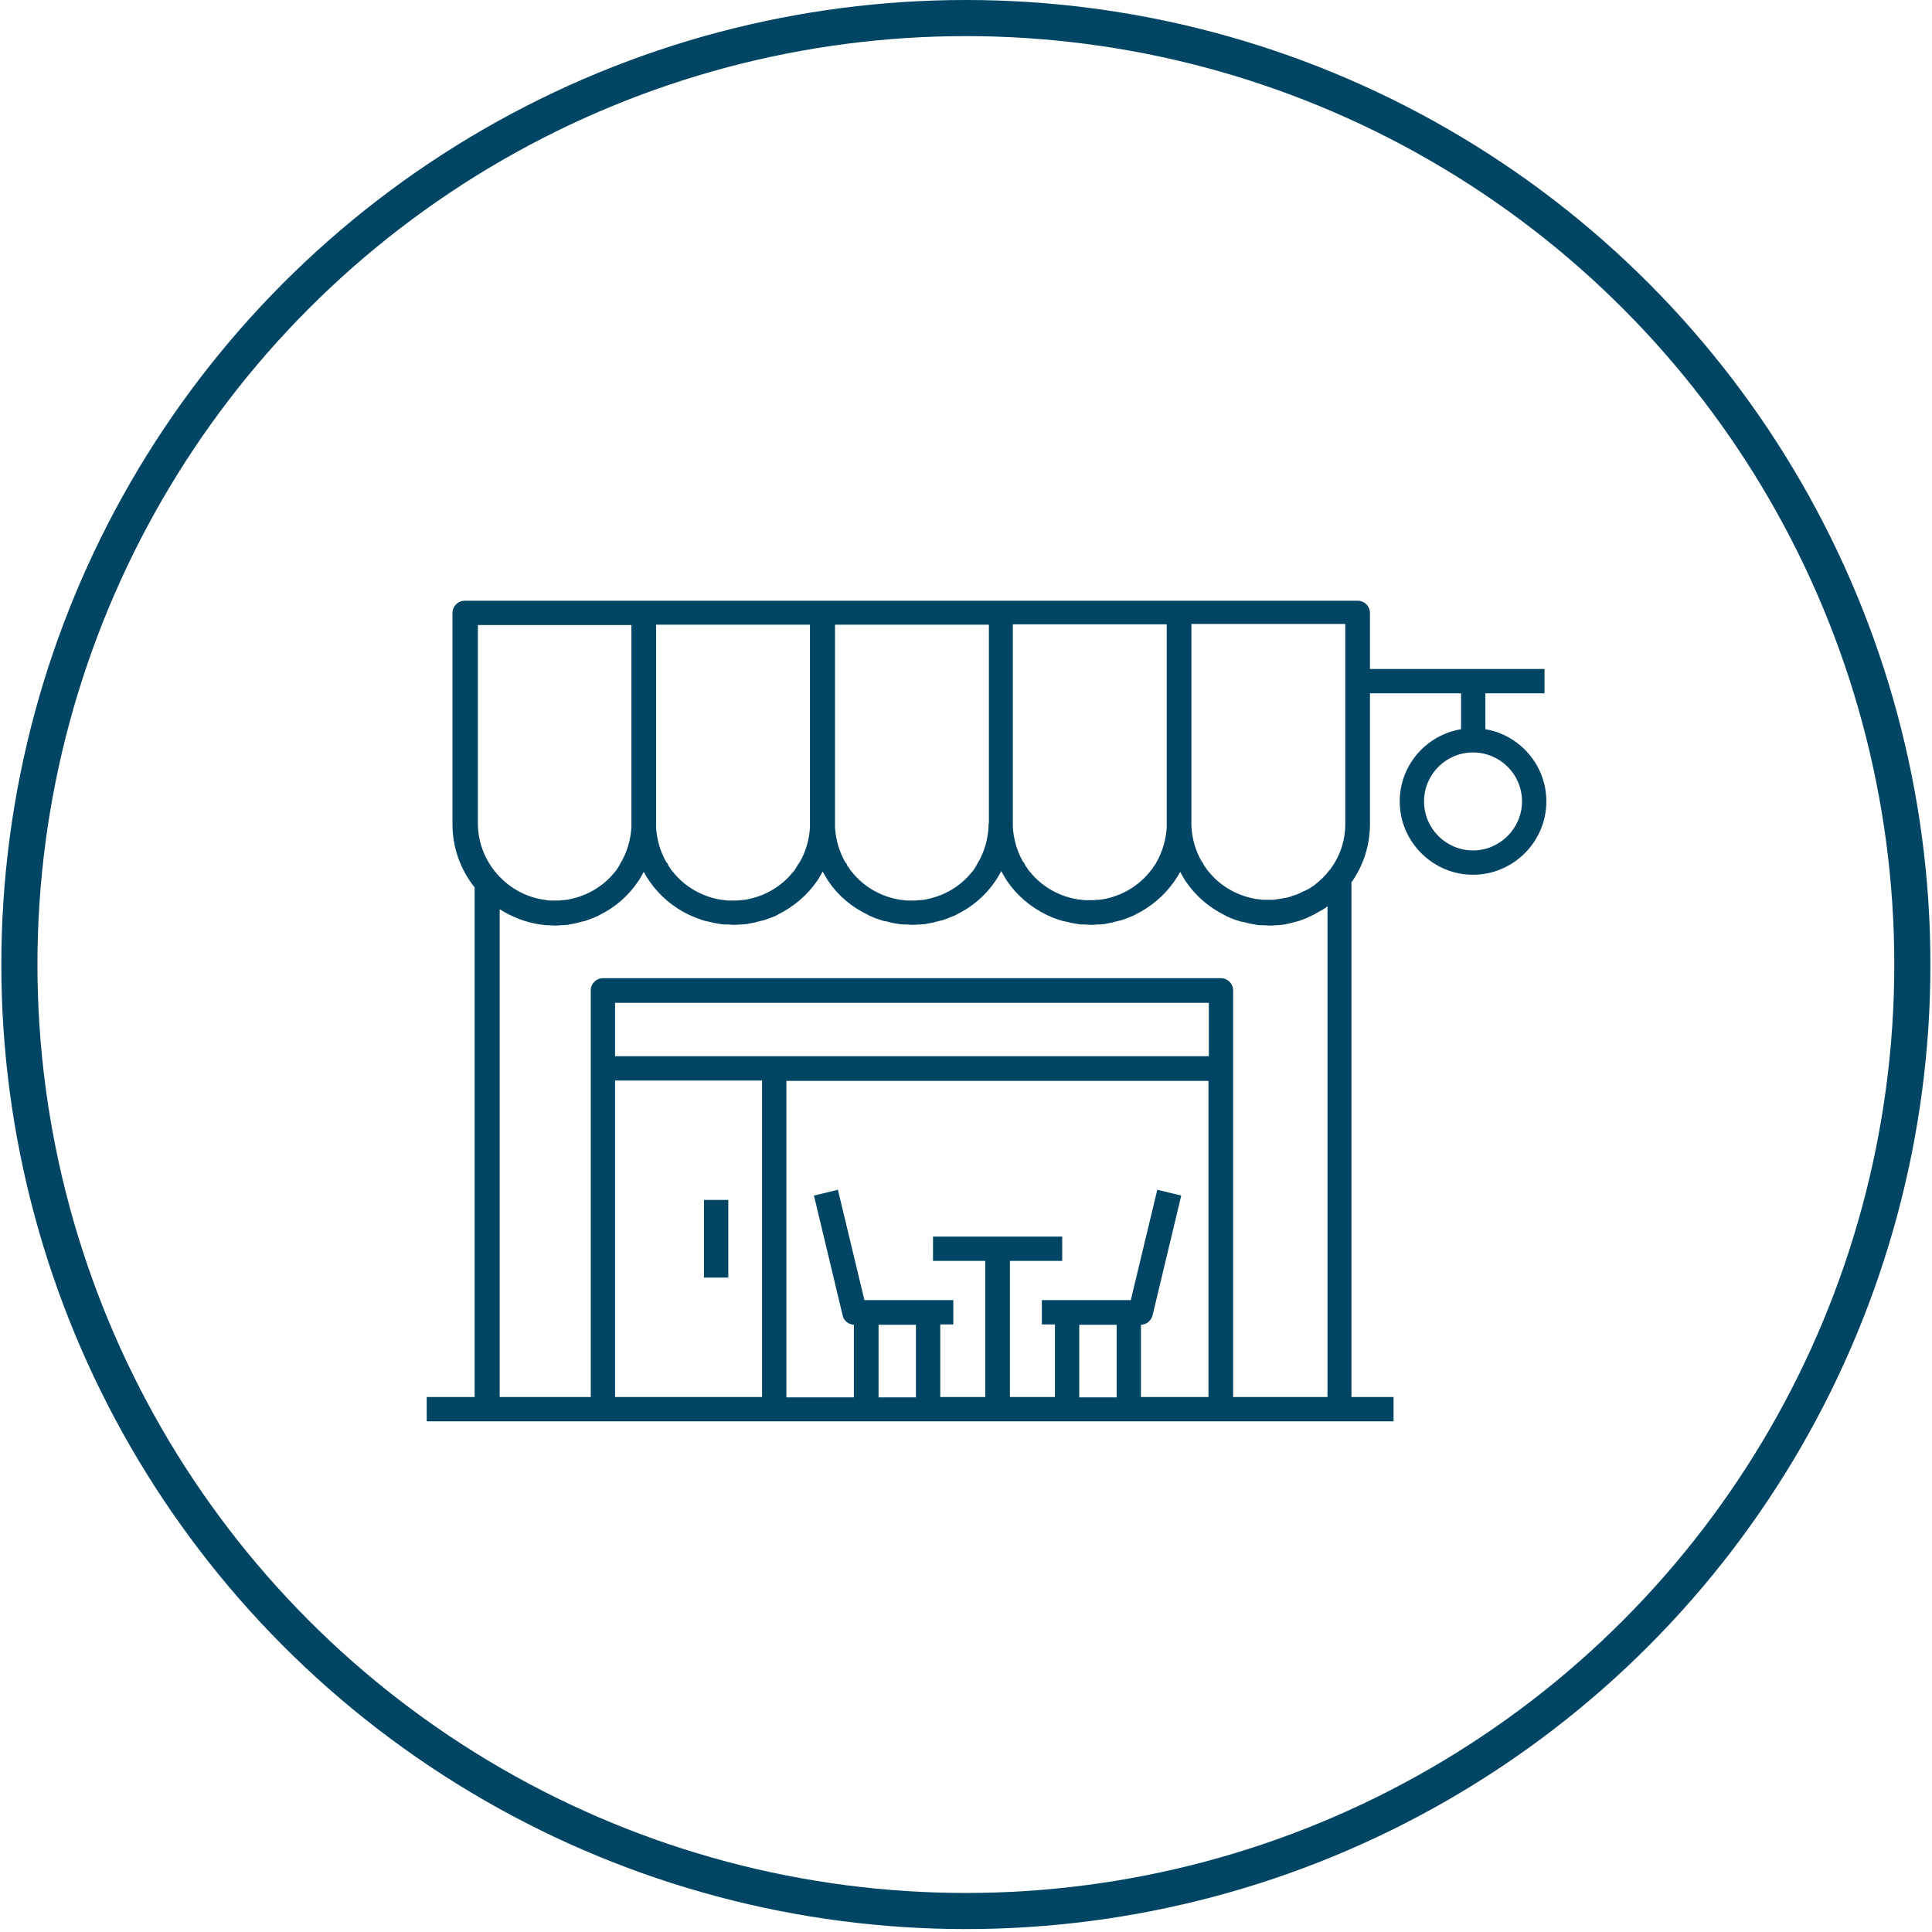<?xml version="1.0" encoding="UTF-8"?>
<svg xmlns="http://www.w3.org/2000/svg" width="214" height="214" viewBox="0 0 214 214" fill="none">
  <path d="M80.672 132.911H77.978V141.514H80.672V132.911Z" fill="#004563"></path>
  <path d="M164.529 80.772V76.792H171.082V74.099H151.745V67.908C151.745 67.144 151.142 66.541 150.379 66.541H130.6H110.822H91.043H71.265H51.487C50.723 66.541 50.12 67.144 50.12 67.908V91.305C50.12 93.958 51.044 96.37 52.572 98.299V154.74H47.266V157.433H53.939H66.763H135.223H148.328H154.358V154.74H149.695V97.737C150.982 95.927 151.745 93.676 151.745 91.305V76.792H161.836V80.772C157.976 81.415 155.042 84.752 155.042 88.772C155.042 93.234 158.7 96.892 163.162 96.892C167.624 96.892 171.283 93.234 171.283 88.772C171.283 84.752 168.348 81.415 164.529 80.772ZM149.012 91.264C149.012 93.194 148.369 94.963 147.283 96.37L147.243 96.41C146.761 97.053 146.158 97.616 145.514 98.098C145.474 98.138 145.434 98.138 145.394 98.179C145.313 98.219 145.233 98.299 145.153 98.34C145.072 98.38 145.032 98.42 144.952 98.46C144.911 98.5 144.831 98.54 144.791 98.54C144.71 98.581 144.63 98.621 144.55 98.661C144.509 98.701 144.469 98.701 144.429 98.701C143.987 98.942 143.545 99.144 143.062 99.264C143.022 99.264 142.982 99.304 142.982 99.304C142.901 99.344 142.781 99.344 142.7 99.385C142.66 99.385 142.58 99.425 142.54 99.425C142.459 99.465 142.379 99.465 142.298 99.465C142.218 99.465 142.178 99.505 142.097 99.505C142.017 99.505 141.937 99.546 141.856 99.546C141.776 99.546 141.695 99.586 141.615 99.586C141.535 99.586 141.494 99.586 141.414 99.626C141.334 99.626 141.213 99.626 141.133 99.666C141.092 99.666 141.012 99.666 140.972 99.666C140.811 99.666 140.65 99.666 140.489 99.666C140.329 99.666 140.208 99.666 140.047 99.666C140.007 99.666 139.967 99.666 139.967 99.666C139.846 99.666 139.726 99.666 139.645 99.626C139.605 99.626 139.605 99.626 139.565 99.626C139.444 99.626 139.324 99.586 139.203 99.586H139.163C139.042 99.546 138.922 99.546 138.761 99.505C136.831 99.103 135.103 98.058 133.897 96.571C133.816 96.49 133.736 96.37 133.655 96.289C133.655 96.249 133.615 96.249 133.615 96.209C133.575 96.129 133.495 96.048 133.454 95.968C133.414 95.927 133.374 95.887 133.374 95.847C133.334 95.807 133.294 95.767 133.294 95.686C133.253 95.606 133.213 95.525 133.133 95.445L133.093 95.405C132.449 94.279 132.047 92.953 131.967 91.546C131.967 91.505 131.967 91.505 131.967 91.465C131.967 91.345 131.967 91.264 131.967 91.144V69.114H149.012V91.264ZM129.233 91.264C129.233 91.385 129.233 91.465 129.233 91.546C129.233 91.586 129.233 91.626 129.233 91.626C129.153 93.033 128.751 94.36 128.108 95.485C128.108 95.525 128.068 95.525 128.068 95.566C128.027 95.646 127.987 95.727 127.947 95.767C127.907 95.807 127.867 95.887 127.826 95.927C127.786 95.968 127.786 96.008 127.746 96.048C127.706 96.129 127.625 96.209 127.585 96.289L127.545 96.329C126.259 98.058 124.289 99.264 122.078 99.626H122.038C121.917 99.626 121.796 99.666 121.676 99.666C121.636 99.666 121.636 99.666 121.595 99.666C121.475 99.666 121.354 99.666 121.234 99.706C121.193 99.706 121.193 99.706 121.153 99.706C120.992 99.706 120.872 99.706 120.711 99.706C120.55 99.706 120.43 99.706 120.269 99.706C120.229 99.706 120.188 99.706 120.188 99.706C120.068 99.706 119.947 99.706 119.867 99.666C119.827 99.666 119.827 99.666 119.786 99.666C119.666 99.666 119.545 99.626 119.425 99.626H119.384C119.264 99.586 119.143 99.586 118.982 99.546C117.053 99.144 115.324 98.098 114.118 96.611C114.038 96.531 113.957 96.41 113.877 96.329C113.877 96.289 113.837 96.289 113.837 96.249C113.797 96.169 113.716 96.088 113.676 96.008C113.636 95.968 113.596 95.927 113.596 95.887C113.555 95.847 113.515 95.807 113.515 95.727C113.475 95.646 113.435 95.566 113.354 95.485L113.314 95.445C112.671 94.32 112.269 92.993 112.189 91.586C112.189 91.546 112.189 91.546 112.189 91.505C112.189 91.385 112.189 91.305 112.189 91.184V69.154H129.233V91.264ZM109.495 91.264C109.495 91.385 109.495 91.465 109.495 91.546C109.495 91.586 109.495 91.626 109.495 91.626C109.415 93.033 109.013 94.36 108.37 95.485L108.329 95.525C108.289 95.606 108.249 95.686 108.209 95.767C108.169 95.807 108.128 95.887 108.128 95.927C108.088 95.968 108.048 96.008 108.048 96.048C108.008 96.129 107.927 96.209 107.887 96.289C107.887 96.329 107.847 96.329 107.847 96.37C107.767 96.45 107.686 96.571 107.606 96.651C106.4 98.138 104.671 99.184 102.742 99.586C102.621 99.626 102.5 99.626 102.34 99.666H102.299C102.179 99.666 102.058 99.706 101.938 99.706C101.897 99.706 101.897 99.706 101.857 99.706C101.737 99.706 101.616 99.706 101.536 99.746C101.495 99.746 101.455 99.746 101.455 99.746C101.294 99.746 101.174 99.746 101.013 99.746C100.852 99.746 100.732 99.746 100.571 99.746C100.531 99.746 100.49 99.746 100.49 99.746C100.37 99.746 100.249 99.746 100.169 99.706C100.129 99.706 100.129 99.706 100.088 99.706C99.968 99.706 99.847 99.666 99.727 99.666H99.686C99.566 99.626 99.445 99.626 99.284 99.586C97.355 99.184 95.626 98.138 94.42 96.651C94.34 96.571 94.259 96.45 94.179 96.37C94.179 96.329 94.139 96.329 94.139 96.289C94.099 96.209 94.018 96.129 93.978 96.048C93.938 96.008 93.898 95.968 93.898 95.927C93.857 95.887 93.817 95.847 93.817 95.767C93.777 95.686 93.737 95.606 93.656 95.525L93.616 95.485C92.973 94.36 92.571 93.033 92.491 91.626C92.491 91.586 92.491 91.586 92.491 91.546C92.491 91.425 92.491 91.345 92.491 91.224V69.195H109.535V91.264H109.495ZM89.717 91.264C89.717 91.385 89.717 91.465 89.717 91.546C89.717 91.586 89.717 91.626 89.717 91.626C89.636 93.033 89.234 94.36 88.591 95.485L88.551 95.525C88.511 95.606 88.471 95.686 88.39 95.767C88.35 95.807 88.31 95.847 88.31 95.927C88.27 95.968 88.229 96.008 88.229 96.048C88.189 96.129 88.109 96.209 88.069 96.289C88.069 96.329 88.028 96.329 88.028 96.37C87.948 96.45 87.868 96.571 87.787 96.651C86.581 98.138 84.853 99.184 82.923 99.586C82.802 99.626 82.682 99.626 82.521 99.666H82.481C82.36 99.666 82.24 99.706 82.119 99.706C82.079 99.706 82.079 99.706 82.039 99.706C81.918 99.706 81.797 99.706 81.717 99.746C81.677 99.746 81.637 99.746 81.637 99.746C81.476 99.746 81.355 99.746 81.194 99.746C81.034 99.746 80.913 99.746 80.752 99.746C80.712 99.746 80.672 99.746 80.672 99.746C80.551 99.746 80.431 99.746 80.35 99.706C80.31 99.706 80.31 99.706 80.27 99.706C80.149 99.706 80.029 99.666 79.908 99.666H79.868C79.747 99.626 79.627 99.626 79.466 99.586C77.536 99.184 75.808 98.138 74.602 96.651C74.521 96.571 74.441 96.45 74.36 96.37C74.36 96.329 74.32 96.329 74.32 96.289C74.28 96.209 74.2 96.129 74.159 96.048C74.119 96.008 74.079 95.968 74.079 95.927C74.039 95.887 73.999 95.847 73.999 95.767C73.958 95.686 73.918 95.606 73.838 95.525L73.798 95.485C73.154 94.36 72.752 93.033 72.672 91.626C72.672 91.586 72.672 91.586 72.672 91.546C72.672 91.425 72.672 91.345 72.672 91.224V69.195H89.717V91.264ZM52.894 69.235H69.938V91.264C69.938 91.385 69.938 91.465 69.938 91.546C69.938 91.586 69.938 91.626 69.938 91.626C69.858 93.033 69.456 94.36 68.813 95.485L68.773 95.525C68.732 95.606 68.692 95.686 68.652 95.767C68.612 95.807 68.572 95.887 68.572 95.927C68.531 95.968 68.491 96.008 68.491 96.048C68.451 96.129 68.371 96.209 68.33 96.289C68.33 96.329 68.29 96.329 68.29 96.37C68.21 96.45 68.129 96.571 68.049 96.651C66.843 98.138 65.114 99.184 63.185 99.586C63.064 99.626 62.944 99.626 62.783 99.666H62.743C62.622 99.666 62.501 99.706 62.381 99.706C62.341 99.706 62.341 99.706 62.3 99.706C62.18 99.706 62.059 99.706 61.979 99.746C61.939 99.746 61.898 99.746 61.898 99.746C61.738 99.746 61.617 99.746 61.456 99.746C61.295 99.746 61.135 99.746 61.014 99.746H60.974C60.853 99.746 60.692 99.746 60.572 99.706C58.441 99.465 56.512 98.46 55.064 96.812L55.024 96.772C53.738 95.284 52.934 93.314 52.934 91.224V69.235H52.894ZM123.686 146.74V154.78H119.545V146.74H123.686ZM126.419 146.74C127.022 146.7 127.505 146.298 127.666 145.695L130.841 132.429L128.188 131.786L125.254 144.007H115.405V146.7H116.852V154.74H111.867V139.665H117.656V136.972H103.345V139.665H109.133V154.74H104.149V146.7H105.596V144.007H95.747L92.812 131.786L90.159 132.429L93.335 145.695C93.455 146.298 93.978 146.7 94.581 146.74V154.78H87.104V119.726H133.856V154.74H126.379V146.74H126.419ZM97.315 146.74H101.455V154.78H97.315V146.74ZM133.897 116.992H68.129V111.083H133.897V116.992ZM68.129 119.686H84.41V154.74H68.129V119.686ZM136.59 154.74V109.716C136.59 108.952 135.987 108.349 135.223 108.349H66.803C66.039 108.349 65.436 108.952 65.436 109.716V154.74H55.346V100.711C56.672 101.555 58.2 102.158 59.808 102.4C59.808 102.4 59.808 102.4 59.848 102.4C60.089 102.44 60.29 102.44 60.532 102.48C60.572 102.48 60.652 102.48 60.692 102.48C60.934 102.48 61.175 102.52 61.416 102.52C61.657 102.52 61.898 102.52 62.14 102.48C62.22 102.48 62.3 102.48 62.341 102.48C62.501 102.48 62.662 102.44 62.823 102.44C62.903 102.44 62.984 102.44 63.064 102.4C63.265 102.359 63.466 102.319 63.707 102.279C63.788 102.279 63.908 102.239 63.989 102.199C64.109 102.158 64.23 102.158 64.351 102.118C64.471 102.078 64.592 102.038 64.712 102.038C64.793 101.998 64.873 101.998 64.954 101.957C65.396 101.797 65.838 101.636 66.28 101.435C66.28 101.435 66.32 101.435 66.32 101.395C68.089 100.55 69.577 99.264 70.662 97.656C70.702 97.576 70.783 97.495 70.823 97.415C70.863 97.335 70.943 97.254 70.984 97.133C71.104 96.973 71.185 96.772 71.305 96.571C71.426 96.772 71.506 96.933 71.627 97.133C71.667 97.214 71.747 97.294 71.788 97.375C71.828 97.455 71.908 97.535 71.948 97.616C73.034 99.184 74.521 100.47 76.29 101.314C76.33 101.314 76.33 101.354 76.37 101.354C76.813 101.555 77.255 101.716 77.697 101.877C77.777 101.917 77.858 101.917 77.938 101.957C78.059 101.998 78.179 102.038 78.3 102.038C78.421 102.078 78.541 102.118 78.662 102.118C78.742 102.158 78.863 102.158 78.943 102.199C79.144 102.239 79.345 102.279 79.586 102.319C79.667 102.319 79.747 102.319 79.828 102.359C79.988 102.4 80.149 102.4 80.31 102.4C80.39 102.4 80.471 102.4 80.511 102.4C80.752 102.4 80.993 102.44 81.235 102.44C81.476 102.44 81.717 102.44 81.958 102.4C82.039 102.4 82.119 102.4 82.159 102.4C82.32 102.4 82.481 102.359 82.642 102.359C82.722 102.359 82.802 102.359 82.883 102.319C83.084 102.279 83.285 102.239 83.526 102.199C83.606 102.199 83.727 102.158 83.807 102.118C83.928 102.078 84.049 102.078 84.169 102.038C84.29 101.998 84.41 101.957 84.531 101.957C84.611 101.917 84.692 101.917 84.772 101.877C85.214 101.716 85.697 101.555 86.099 101.354C86.099 101.354 86.139 101.354 86.139 101.314C87.868 100.47 89.395 99.184 90.481 97.616C90.521 97.535 90.601 97.455 90.641 97.375C90.682 97.294 90.762 97.214 90.802 97.093C90.923 96.933 91.003 96.731 91.124 96.531C91.244 96.731 91.325 96.892 91.445 97.093C91.486 97.174 91.566 97.254 91.606 97.375C91.646 97.455 91.727 97.535 91.767 97.616C92.852 99.224 94.34 100.47 96.109 101.314C96.109 101.314 96.149 101.314 96.149 101.354C96.591 101.555 97.033 101.756 97.475 101.877C97.556 101.917 97.636 101.917 97.717 101.957C97.837 101.998 97.958 102.038 98.078 102.038C98.199 102.078 98.32 102.078 98.44 102.118C98.521 102.158 98.641 102.158 98.722 102.199C98.923 102.239 99.124 102.279 99.365 102.319C99.445 102.319 99.526 102.319 99.606 102.359C99.767 102.4 99.928 102.4 100.088 102.4C100.169 102.4 100.249 102.4 100.289 102.4C100.531 102.4 100.772 102.44 101.013 102.44C101.254 102.44 101.495 102.44 101.737 102.4C101.817 102.4 101.897 102.4 101.938 102.4C102.098 102.4 102.259 102.359 102.42 102.359C102.5 102.359 102.581 102.359 102.661 102.319C102.862 102.279 103.063 102.239 103.304 102.199C103.385 102.199 103.505 102.158 103.586 102.118C103.706 102.078 103.827 102.078 103.948 102.038C104.068 101.998 104.189 101.957 104.309 101.957C104.39 101.917 104.47 101.917 104.551 101.877C104.993 101.716 105.435 101.555 105.877 101.354C105.877 101.354 105.917 101.354 105.917 101.314C107.686 100.47 109.174 99.184 110.259 97.576C110.299 97.495 110.38 97.415 110.42 97.335C110.46 97.254 110.54 97.174 110.581 97.053C110.701 96.892 110.782 96.691 110.902 96.49C111.023 96.691 111.103 96.852 111.224 97.053C111.264 97.133 111.344 97.214 111.385 97.335C111.425 97.415 111.505 97.495 111.545 97.576C112.631 99.184 114.158 100.47 115.887 101.314C115.927 101.314 115.927 101.314 115.967 101.354C116.41 101.555 116.852 101.756 117.294 101.877C117.374 101.917 117.455 101.917 117.535 101.957C117.656 101.998 117.776 102.038 117.897 102.038C118.018 102.078 118.138 102.118 118.259 102.118C118.339 102.158 118.46 102.158 118.54 102.199C118.741 102.239 118.942 102.279 119.183 102.319C119.264 102.319 119.344 102.319 119.425 102.359C119.585 102.4 119.746 102.4 119.907 102.4C119.987 102.4 120.068 102.4 120.108 102.4C120.349 102.4 120.59 102.44 120.832 102.44C121.073 102.44 121.314 102.44 121.555 102.4C121.636 102.4 121.716 102.4 121.756 102.4C121.917 102.4 122.078 102.359 122.239 102.359C122.319 102.359 122.399 102.359 122.48 102.319C122.681 102.279 122.882 102.239 123.123 102.199C123.203 102.199 123.324 102.158 123.404 102.118C123.525 102.078 123.646 102.078 123.766 102.038C123.887 101.998 124.007 101.957 124.128 101.957C124.208 101.917 124.289 101.917 124.369 101.877C124.811 101.716 125.254 101.555 125.696 101.354C125.696 101.354 125.736 101.354 125.736 101.314C127.465 100.47 128.992 99.184 130.078 97.616C130.118 97.535 130.198 97.455 130.238 97.375C130.279 97.294 130.359 97.214 130.399 97.133C130.52 96.973 130.6 96.772 130.721 96.571C130.841 96.772 130.922 96.933 131.042 97.133C131.083 97.214 131.163 97.335 131.203 97.415C131.243 97.495 131.324 97.576 131.364 97.656C132.449 99.264 133.977 100.55 135.706 101.395C135.706 101.395 135.746 101.395 135.746 101.435C136.188 101.636 136.63 101.837 137.072 101.957C137.153 101.998 137.233 101.998 137.314 102.038C137.434 102.078 137.555 102.118 137.675 102.118C137.796 102.158 137.917 102.158 138.037 102.199C138.118 102.239 138.238 102.239 138.319 102.279C138.52 102.319 138.721 102.359 138.962 102.4C139.042 102.4 139.123 102.4 139.203 102.44C139.364 102.48 139.525 102.48 139.685 102.48C139.766 102.48 139.846 102.48 139.886 102.48C140.128 102.48 140.369 102.52 140.61 102.52C140.891 102.52 141.133 102.52 141.374 102.48C141.454 102.48 141.494 102.48 141.575 102.48C141.816 102.44 142.057 102.44 142.298 102.4C142.339 102.4 142.419 102.4 142.459 102.359C142.66 102.319 142.821 102.279 143.022 102.239C143.102 102.199 143.223 102.199 143.303 102.158C143.504 102.118 143.705 102.038 143.906 101.998C144.027 101.957 144.148 101.917 144.228 101.877C144.349 101.837 144.469 101.797 144.55 101.756C144.67 101.716 144.791 101.676 144.911 101.596C145.072 101.515 145.273 101.435 145.434 101.354C145.555 101.314 145.675 101.234 145.796 101.153C145.876 101.113 145.997 101.033 146.077 100.993C146.238 100.912 146.359 100.832 146.519 100.751C146.64 100.671 146.801 100.591 146.921 100.47C146.962 100.43 147.002 100.43 147.042 100.39V154.74H136.59ZM163.162 94.199C160.187 94.199 157.735 91.787 157.735 88.772C157.735 85.797 160.147 83.345 163.162 83.345C166.137 83.345 168.589 85.757 168.589 88.772C168.589 91.747 166.137 94.199 163.162 94.199Z" fill="#004563"></path>
  <circle cx="106.986" cy="106.838" r="104.838" stroke="#004563" stroke-width="4"></circle>
</svg>
